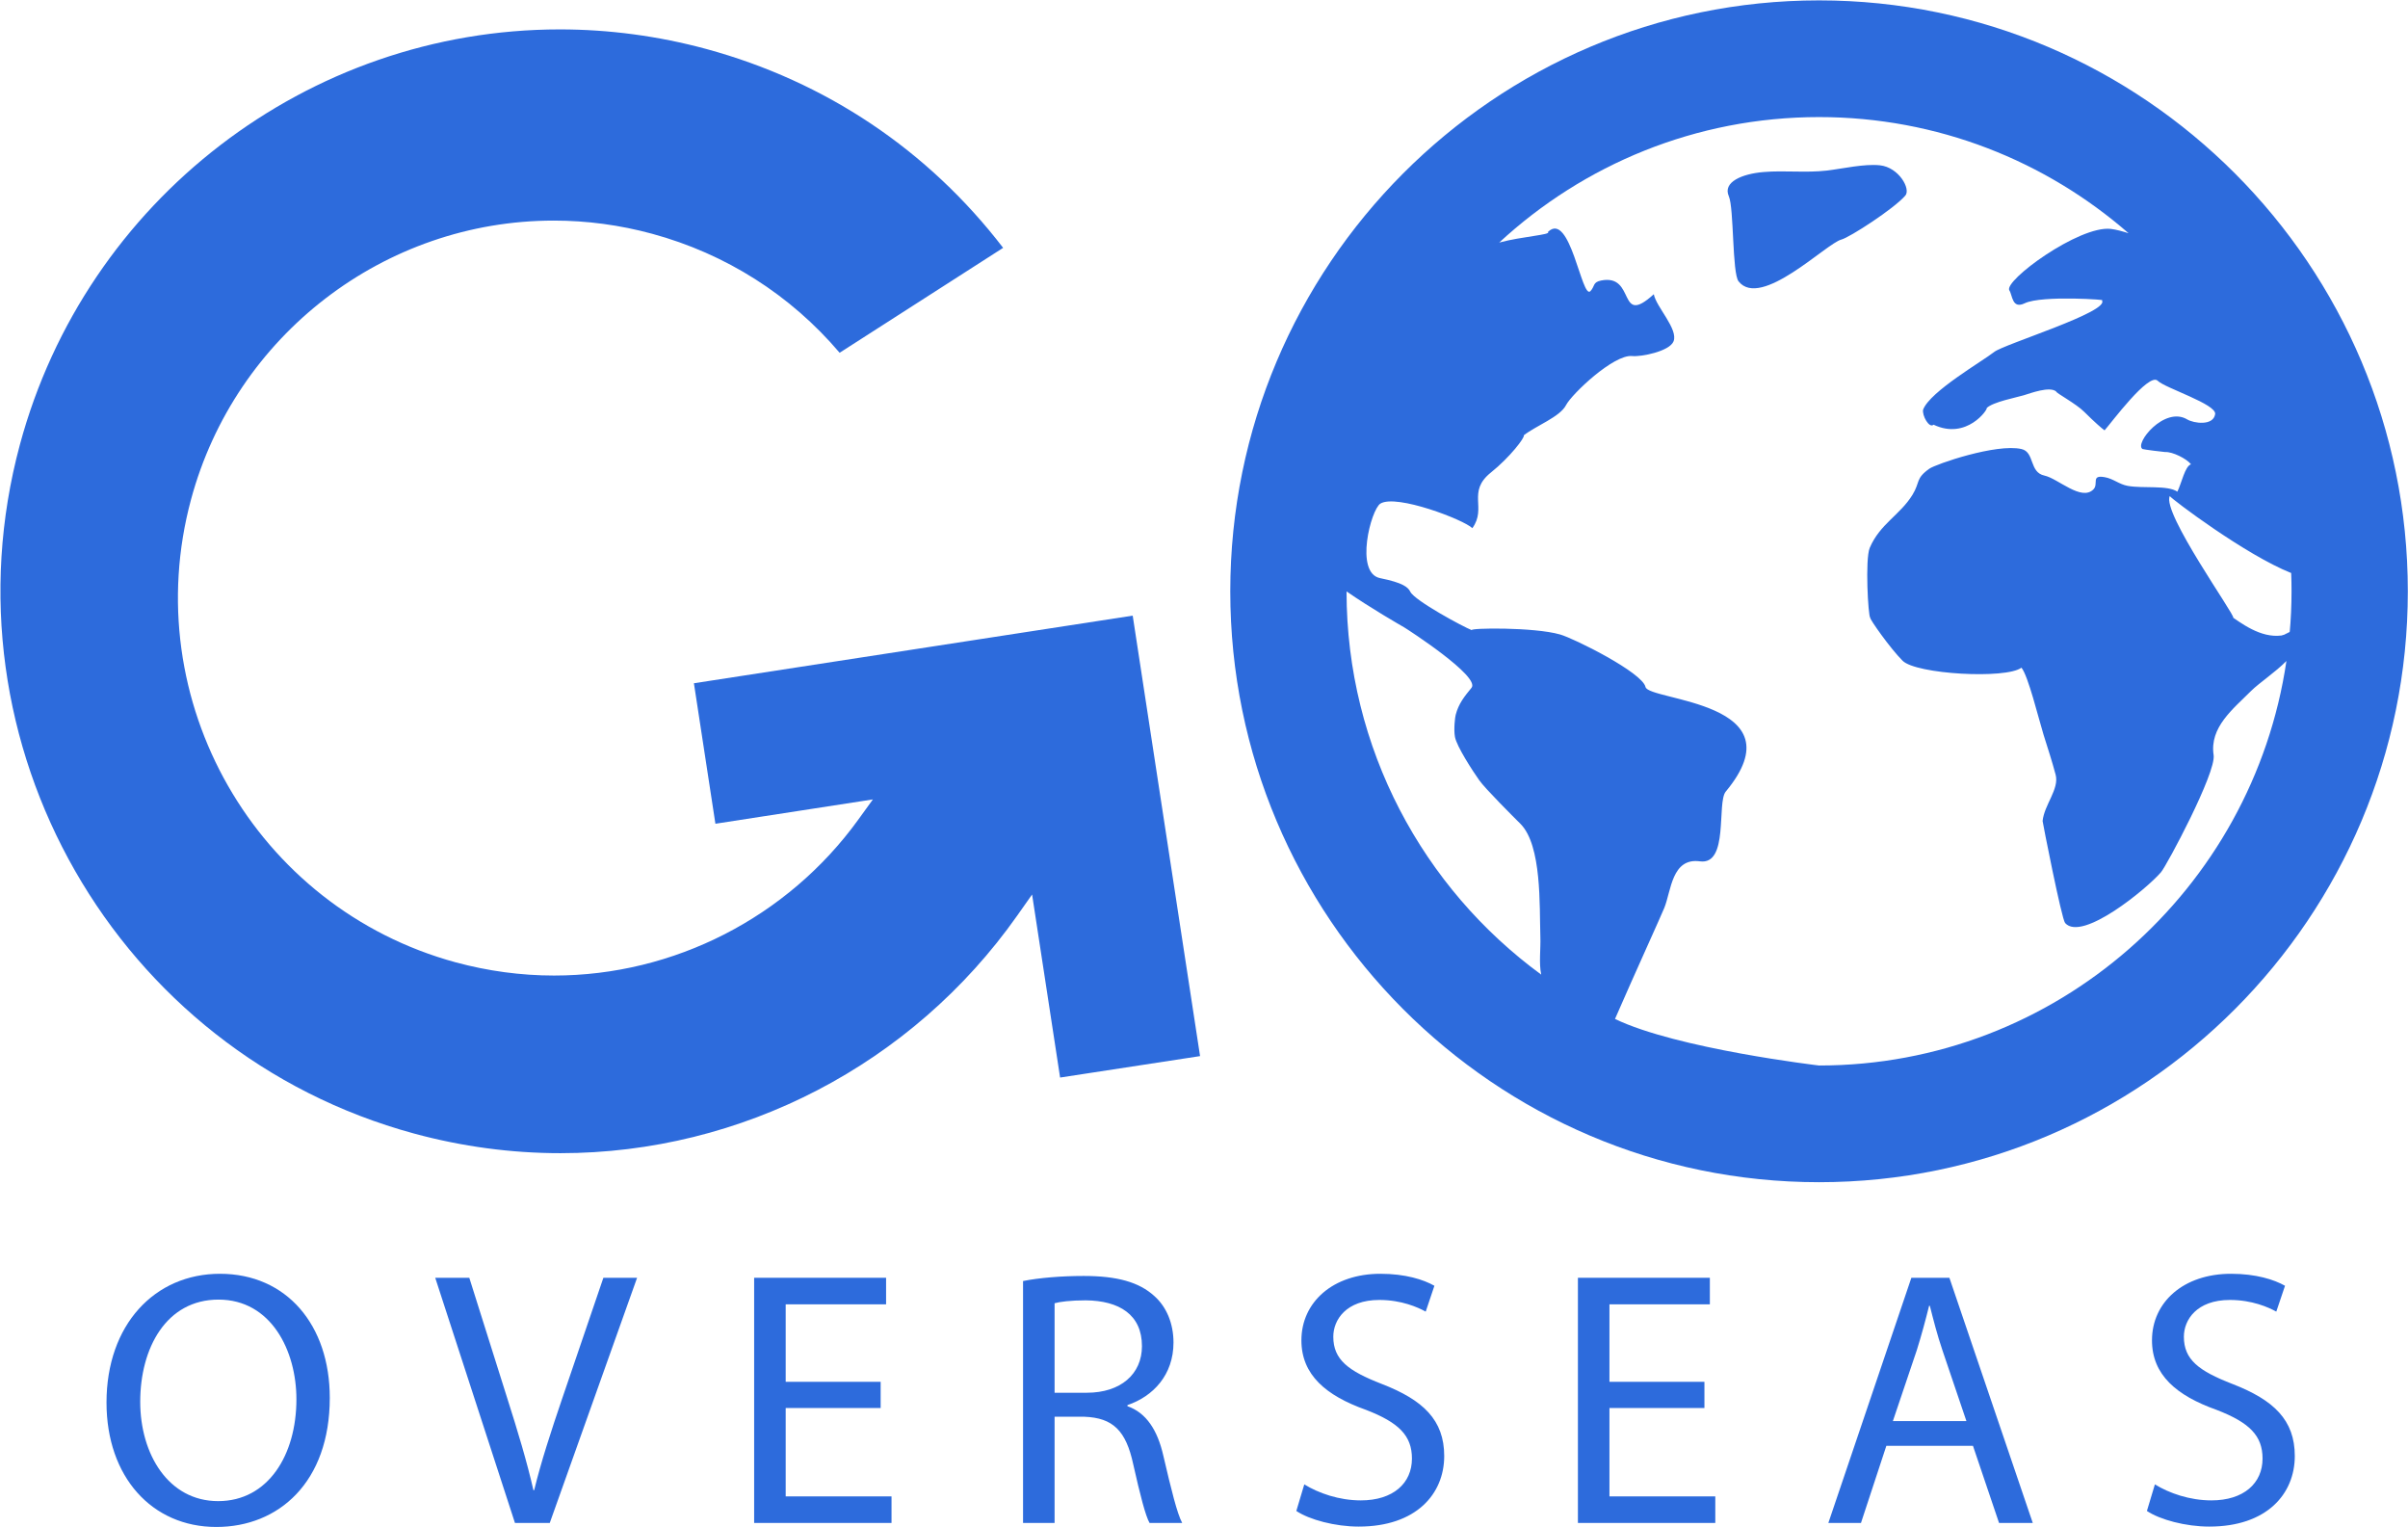 <svg xmlns="http://www.w3.org/2000/svg" width="82" height="52" viewBox="0 0 82 52">
  <g fill="#2D6BDC" fill-rule="evenodd">
    <path d="M7.428 51.107C9.132 51.107 10.094 49.534 10.094 47.64 10.094 45.98 9.23 44.246 7.441 44.246 5.663 44.246 4.775 45.893 4.775 47.726 4.775 49.51 5.737 51.107 7.428 51.107zM7.367 51.987C5.17 51.987 3.627 50.277 3.627 47.751 3.627 45.101 5.268 43.367 7.49 43.367 9.761 43.367 11.23 45.113 11.23 47.59 11.23 50.463 9.49 51.987 7.367 51.987zM14.821 43.503L15.981 43.503 17.277 47.615C17.635 48.742 17.943 49.757 18.165 50.736L18.19 50.736C18.424 49.77 18.77 48.717 19.14 47.627L20.547 43.503 21.695 43.503 18.721 51.85 17.536 51.85 14.821 43.503z"/>
    <polygon points="26.755 47.937 26.755 50.946 30.359 50.946 30.359 51.85 25.681 51.85 25.681 43.503 30.174 43.503 30.174 44.407 26.755 44.407 26.755 47.045 29.989 47.045 29.989 47.937"/>
    <path d="M37.011 47.417C38.159 47.417 38.887 46.785 38.887 45.831 38.887 44.754 38.109 44.283 36.974 44.271 36.455 44.271 36.085 44.32 35.912 44.37L35.912 47.417 37.011 47.417zM36.9 43.441C38.047 43.441 38.788 43.652 39.306 44.122 39.726 44.494 39.961 45.063 39.961 45.707 39.961 46.81 39.27 47.54 38.393 47.838L38.393 47.875C39.035 48.098 39.418 48.692 39.615 49.559 39.887 50.723 40.084 51.528 40.257 51.85L39.146 51.85C39.01 51.615 38.825 50.897 38.591 49.856 38.344 48.705 37.9 48.271 36.924 48.234L35.912 48.234 35.912 51.85 34.838 51.85 34.838 43.614C35.382 43.503 36.159 43.441 36.9 43.441zM46.341 51.082C47.439 51.082 48.081 50.5 48.081 49.658 48.081 48.878 47.637 48.432 46.514 47.999 45.156 47.516 44.317 46.81 44.317 45.633 44.317 44.333 45.391 43.367 47.007 43.367 47.859 43.367 48.476 43.565 48.846 43.775L48.55 44.655C48.279 44.506 47.723 44.258 46.97 44.258 45.835 44.258 45.403 44.94 45.403 45.509 45.403 46.29 45.909 46.674 47.057 47.119 48.464 47.664 49.18 48.346 49.18 49.571 49.18 50.86 48.229 51.974 46.267 51.974 45.465 51.974 44.588 51.739 44.144 51.442L44.415 50.537C44.897 50.835 45.6 51.082 46.341 51.082z"/>
    <polygon points="54.807 47.937 54.807 50.946 58.411 50.946 58.411 51.85 53.733 51.85 53.733 43.503 58.226 43.503 58.226 44.407 54.807 44.407 54.807 47.045 58.041 47.045 58.041 47.937"/>
    <path d="M66.149 45.98C65.964 45.435 65.84 44.94 65.717 44.457L65.692 44.457C65.569 44.952 65.433 45.46 65.273 45.968L64.458 48.383 66.963 48.383 66.149 45.98zM63.372 51.85L62.261 51.85 65.088 43.503 66.383 43.503 69.222 51.85 68.074 51.85 67.186 49.225 64.236 49.225 63.372 51.85zM75.306 51.082C76.404 51.082 77.047 50.5 77.047 49.658 77.047 48.878 76.602 48.432 75.479 47.999 74.121 47.516 73.282 46.81 73.282 45.633 73.282 44.333 74.356 43.367 75.972 43.367 76.825 43.367 77.441 43.565 77.812 43.775L77.515 44.655C77.245 44.506 76.688 44.258 75.936 44.258 74.8 44.258 74.368 44.94 74.368 45.509 74.368 46.29 74.874 46.674 76.023 47.119 77.429 47.664 78.145 48.346 78.145 49.571 78.145 50.86 77.195 51.974 75.232 51.974 74.43 51.974 73.554 51.739 73.109 51.442L73.381 50.537C73.862 50.835 74.566 51.082 75.306 51.082zM54.996 34.691C55.637 33.217 56.582 31.143 56.677 30.904 56.91 30.324 56.929 29.195 57.888 29.325 58.879 29.46 58.456 27.328 58.767 26.951 61.318 23.879 56.14 23.866 56.035 23.389 55.925 22.895 53.609 21.738 53.125 21.601 52.231 21.345 50.016 21.379 50.121 21.455 49.828 21.342 48.177 20.451 48.026 20.148 47.951 19.994 47.782 19.841 46.996 19.683 46.123 19.507 46.685 17.341 47.009 17.144 47.556 16.815 49.851 17.696 50.138 17.982 50.644 17.283 49.938 16.751 50.776 16.082 51.412 15.574 51.944 14.88 51.889 14.821 52.313 14.489 53.122 14.196 53.33 13.79 53.519 13.422 54.952 12.055 55.583 12.122 55.884 12.153 56.854 11.963 56.99 11.621 57.155 11.202 56.398 10.451 56.317 10.017 55.068 11.154 55.722 9.31 54.52 9.551 54.23 9.609 54.316 9.749 54.158 9.913 53.864 10.212 53.471 7.155 52.711 7.898 52.839 7.993 51.835 8.048 51.053 8.258 53.92 5.607 57.748 3.986 61.945 3.986 65.973 3.986 69.66 5.478 72.485 7.941 72.283 7.877 72.072 7.816 71.877 7.793 70.794 7.674 68.217 9.565 68.425 9.887 68.534 10.05 68.514 10.534 68.946 10.326 69.534 10.04 71.905 10.216 71.574 10.225 71.885 10.602 68.24 11.719 67.911 11.981 67.518 12.293 65.719 13.33 65.488 13.947 65.447 14.142 65.695 14.596 65.844 14.459 66.972 14.995 67.705 13.925 67.654 13.891 67.867 13.684 68.661 13.534 68.917 13.457 69.145 13.388 69.8 13.141 70.021 13.33 70.001 13.373 70.697 13.743 70.974 14.021 71.328 14.374 71.58 14.591 71.667 14.652 71.885 14.409 73.176 12.663 73.477 12.964 73.725 13.212 75.487 13.761 75.433 14.1 75.368 14.51 74.703 14.412 74.482 14.28 73.705 13.814 72.668 15.112 72.961 15.288 72.992 15.304 73.71 15.393 73.73 15.39 73.98 15.375 74.463 15.617 74.611 15.807 74.404 15.873 74.293 16.443 74.146 16.739 73.81 16.509 72.968 16.637 72.455 16.542 72.162 16.489 71.965 16.297 71.672 16.246 71.191 16.159 71.474 16.473 71.287 16.662 70.876 17.075 70.083 16.291 69.621 16.192 69.095 16.082 69.292 15.39 68.837 15.288 67.985 15.092 65.917 15.801 65.696 15.96 65.225 16.297 65.39 16.414 65.128 16.843 64.705 17.533 64.014 17.84 63.67 18.654 63.508 19.04 63.617 20.995 63.688 21.031 63.663 21.074 64.368 22.075 64.789 22.495 65.247 22.956 68.309 23.128 68.837 22.732 69.066 23.008 69.416 24.448 69.588 25.01 69.749 25.526 69.87 25.886 70.001 26.376 70.131 26.863 69.613 27.398 69.557 27.952 69.557 27.992 70.203 31.284 70.324 31.425 70.899 32.078 73.114 30.249 73.587 29.698 73.78 29.478 75.473 26.305 75.381 25.707 75.237 24.762 76.041 24.141 76.656 23.524 76.938 23.245 77.471 22.898 77.86 22.504 77.906 22.195 77.943 21.884 77.968 21.57 77.236 21.831 76.541 21.376 76.048 21.031 76.135 20.97 73.61 17.449 73.888 16.89 73.956 16.994 76.462 18.889 78.022 19.509 78.031 19.716 78.034 19.923 78.034 20.132 78.034 20.617 78.012 21.097 77.968 21.57 78.073 21.532 78.187 22.17 77.86 22.504 76.714 30.285 70.014 36.276 61.945 36.276 61.945 36.276 57.101 35.707 54.996 34.691L54.996 34.691zM45.854 20.135C46.673 20.702 47.664 21.271 47.82 21.361 47.928 21.424 50.421 23.035 50.11 23.416 49.869 23.71 49.669 23.958 49.571 24.336 49.551 24.4 49.497 24.829 49.546 25.089 49.605 25.413 50.156 26.259 50.37 26.56 50.575 26.853 51.546 27.819 51.777 28.049 52.508 28.784 52.421 30.839 52.454 31.884 52.47 32.311 52.4 32.782 52.483 33.181 48.468 30.245 45.856 25.49 45.854 20.135L45.854 20.135 45.854 20.135zM41.895 20.132C41.895 31.223 50.888 40.249 61.945 40.249 72.999 40.249 81.994 31.223 81.994 20.132 81.994 9.037 72.999.013 61.945.013 50.888.013 41.895 9.037 41.895 20.132L41.895 20.132z"/>
    <polygon points="77 22 79 21 78.5 22.5 77.5 22.5"/>
    <path d="M77.86 22.504C77.906 22.195 77.943 21.884 77.968 21.57 78.073 21.532 78.181 21.48 78.288 21.411 78.411 21.802 78.187 22.17 77.86 22.504M64.882 6.659C64.492 7.111 62.987 8.082 62.705 8.156 62.196 8.284 59.96 10.538 59.204 9.579 58.983 9.3 59.05 7.084 58.872 6.682 58.654 6.197 59.329 5.917 60.055 5.857 60.787 5.796 61.472 5.891 62.22 5.806 62.758 5.741 63.488 5.571 64.019 5.628 64.663 5.697 65.076 6.437 64.882 6.659M38.572 20.96L23.63 23.262 24.362 28.045 29.725 27.217 29.222 27.912C26.82 31.231 22.947 33.213 18.867 33.213 17.739 33.213 16.615 33.06 15.519 32.764 8.704 30.91 4.661 23.843 6.505 17.006 8.012 11.415 13.091 7.51 18.857 7.51 19.985 7.51 21.112 7.661 22.208 7.959 24.711 8.64 26.917 10.038 28.592 12.01L34.16 8.438C31.606 5.111 28.115 2.773 24.056 1.669 22.421 1.226 20.742 1.001 19.065 1.001 10.484 1.001 2.923 6.814.678 15.136-2.066 25.313 3.954 35.836 14.099 38.592 15.731 39.036 17.408 39.261 19.086 39.261 25.254 39.261 31.067 36.238 34.637 31.176L35.146 30.454 36.1 36.686 40.866 35.956 38.572 20.96"/>
    <path d="M78.288,21.411 C78.181,21.48 78.073,21.532 77.968,21.57 C77.943,21.884 77.906,22.195 77.86,22.504 C78.187,22.17 78.411,21.802 78.288,21.411 L78.288,21.411 L78.288,21.411 Z"/>
  </g>
</svg>
